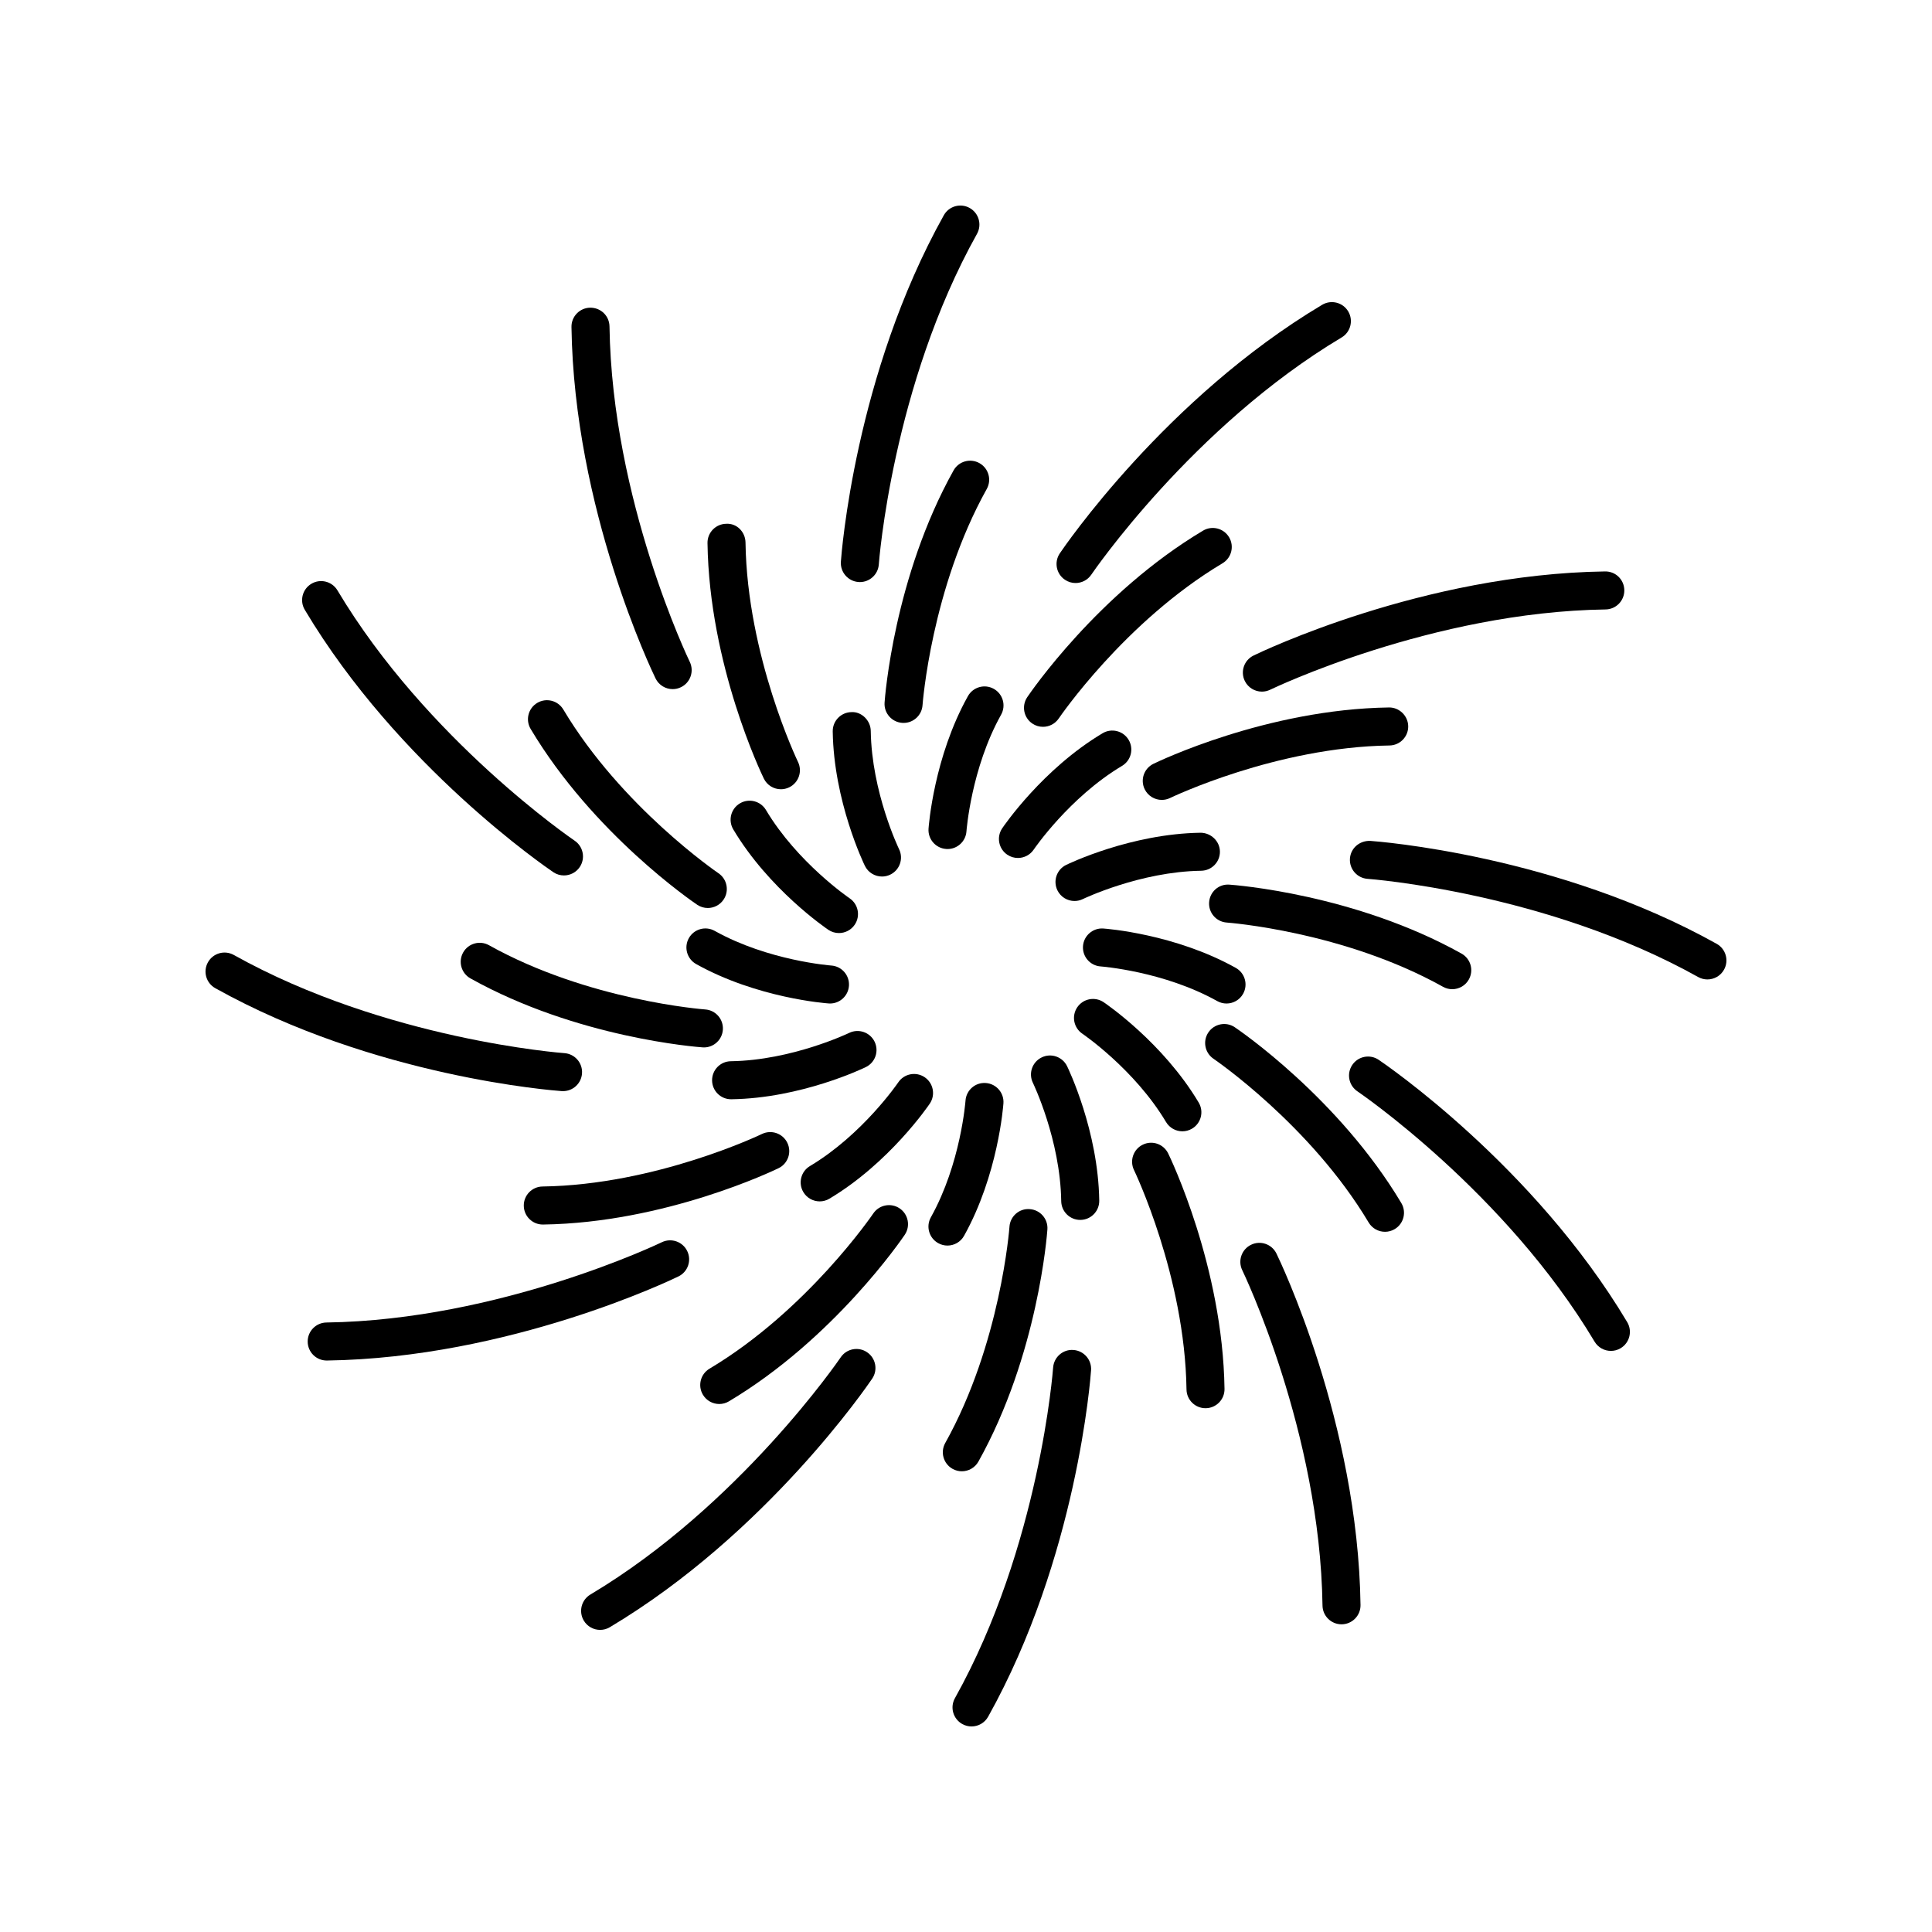 <?xml version="1.0" encoding="UTF-8"?>
<!-- Uploaded to: SVG Repo, www.svgrepo.com, Generator: SVG Repo Mixer Tools -->
<svg fill="#000000" width="800px" height="800px" version="1.1" viewBox="144 144 512 512" xmlns="http://www.w3.org/2000/svg">
 <g>
  <path d="m407.36 326.55c-2.434-1.359-5.5-0.488-6.856 1.945-9.012 16.148-10.379 34.352-10.434 35.113-0.195 2.781 1.898 5.188 4.676 5.379 0.121 0.012 0.238 0.016 0.355 0.016 2.621 0 4.832-2.031 5.019-4.684 0.012-0.168 1.25-16.707 9.18-30.914 1.359-2.43 0.488-5.5-1.941-6.856z"/>
  <path d="m383.46 335.58c2.621 0 4.832-2.031 5.019-4.684 0.023-0.309 2.316-30.973 17.02-57.309 1.359-2.43 0.488-5.496-1.945-6.856-2.434-1.359-5.5-0.492-6.856 1.945-15.789 28.273-18.184 60.168-18.277 61.512-0.195 2.781 1.898 5.188 4.676 5.379 0.129 0.004 0.246 0.012 0.363 0.012z"/>
  <path d="m371.52 298.24c0.121 0.012 0.238 0.016 0.355 0.016 2.621 0 4.832-2.031 5.019-4.684 0.031-0.473 3.543-47.344 26.02-87.602 1.359-2.43 0.488-5.496-1.945-6.856s-5.5-0.492-6.856 1.945c-23.562 42.199-27.133 89.801-27.273 91.801-0.188 2.781 1.906 5.188 4.68 5.379z"/>
  <path d="m377.74 376.29c0.742 0 1.496-0.164 2.203-0.512 2.5-1.215 3.543-4.231 2.32-6.734-0.074-0.148-7.273-15.098-7.504-31.359-0.039-2.781-2.484-5.137-5.113-4.965-2.781 0.039-5.004 2.328-4.965 5.113 0.27 18.484 8.188 34.938 8.523 35.629 0.875 1.789 2.672 2.828 4.535 2.828z"/>
  <path d="m350.95 353.16c0.742 0 1.492-0.164 2.203-0.512 2.5-1.215 3.543-4.231 2.324-6.731-0.133-0.281-13.477-28.074-13.91-58.145-0.039-2.781-2.281-5.137-5.109-4.965-2.781 0.039-5.008 2.328-4.965 5.113 0.469 32.383 14.34 61.199 14.93 62.41 0.867 1.789 2.66 2.828 4.527 2.828z"/>
  <path d="m300.41 225.54c-2.781 0.039-5.008 2.328-4.965 5.113 0.695 48.328 21.406 91.34 22.285 93.145 0.875 1.789 2.668 2.828 4.535 2.828 0.742 0 1.492-0.164 2.203-0.512 2.5-1.215 3.539-4.234 2.32-6.734-0.207-0.422-20.605-42.77-21.266-88.875-0.043-2.781-2.277-4.977-5.113-4.965z"/>
  <path d="m363.52 390.41c0.863 0.582 1.844 0.859 2.812 0.859 1.617 0 3.207-0.777 4.184-2.219 1.555-2.309 0.945-5.441-1.359-6.996-0.137-0.094-13.844-9.438-22.176-23.406-1.43-2.387-4.523-3.168-6.906-1.742-2.391 1.422-3.172 4.516-1.746 6.906 9.469 15.879 24.555 26.164 25.191 26.598z"/>
  <path d="m328.76 383.77c0.863 0.582 1.844 0.859 2.812 0.859 1.617 0 3.207-0.777 4.18-2.219 1.555-2.301 0.949-5.438-1.355-6.996-0.254-0.172-25.707-17.562-41.117-43.395-1.43-2.387-4.519-3.168-6.906-1.742-2.391 1.422-3.172 4.516-1.746 6.906 16.594 27.816 43.016 45.832 44.133 46.586z"/>
  <path d="m290.64 375.14c0.863 0.582 1.844 0.859 2.812 0.859 1.617 0 3.207-0.777 4.184-2.219 1.555-2.309 0.945-5.441-1.359-6.996-0.391-0.262-39.227-26.742-62.852-66.336-1.43-2.387-4.523-3.168-6.906-1.742-2.391 1.422-3.172 4.516-1.746 6.906 24.762 41.508 64.199 68.398 65.867 69.527z"/>
  <path d="m328.49 399.49c16.145 9.012 34.352 10.387 35.117 10.434 0.117 0.012 0.238 0.016 0.355 0.016 2.621 0 4.832-2.031 5.019-4.684 0.195-2.773-1.898-5.188-4.676-5.379-0.164-0.016-16.707-1.254-30.906-9.188-2.438-1.359-5.5-0.488-6.856 1.945-1.352 2.434-0.48 5.496 1.945 6.856z"/>
  <path d="m268.68 403.29c28.273 15.789 60.168 18.18 61.512 18.273 0.121 0.012 0.238 0.016 0.355 0.016 2.621 0 4.832-2.031 5.019-4.684 0.195-2.781-1.898-5.188-4.676-5.379-0.305-0.023-30.973-2.32-57.305-17.023-2.43-1.359-5.5-0.488-6.856 1.945-1.352 2.43-0.48 5.496 1.949 6.852z"/>
  <path d="m293.22 433.16c2.621 0 4.832-2.031 5.019-4.684 0.195-2.781-1.898-5.188-4.676-5.383-0.469-0.031-47.344-3.539-87.602-26.016-2.434-1.359-5.5-0.488-6.856 1.945-1.359 2.43-0.488 5.496 1.945 6.856 42.203 23.562 89.801 27.133 91.809 27.277 0.121 0 0.242 0.004 0.359 0.004z"/>
  <path d="m332.71 430.35c0.039 2.754 2.289 4.965 5.035 4.965h0.074c18.492-0.266 34.945-8.188 35.637-8.527 2.5-1.215 3.535-4.227 2.32-6.731-1.219-2.496-4.223-3.539-6.734-2.328-0.148 0.074-15.184 7.277-31.363 7.508-2.785 0.039-5.008 2.328-4.969 5.113z"/>
  <path d="m282.81 463.55c0.039 2.754 2.289 4.965 5.035 4.965h0.074c32.383-0.461 61.199-14.344 62.41-14.934 2.5-1.215 3.539-4.231 2.32-6.731-1.219-2.504-4.234-3.539-6.734-2.328-0.277 0.137-28.07 13.484-58.137 13.914-2.785 0.039-5.008 2.328-4.969 5.113z"/>
  <path d="m225.54 499.59c0.039 2.754 2.289 4.965 5.035 4.965h0.078c48.328-0.699 91.336-21.402 93.145-22.289 2.5-1.215 3.539-4.231 2.32-6.731-1.219-2.504-4.234-3.543-6.734-2.328-0.422 0.207-42.859 20.605-88.875 21.27-2.789 0.043-5.012 2.328-4.969 5.113z"/>
  <path d="m361.23 462.38c0.879 0 1.77-0.23 2.574-0.715 15.883-9.477 26.168-24.562 26.602-25.195 1.555-2.309 0.945-5.441-1.359-6.996-2.312-1.551-5.438-0.949-6.996 1.359-0.09 0.137-9.438 13.844-23.406 22.184-2.391 1.422-3.172 4.516-1.746 6.906 0.945 1.582 2.617 2.457 4.332 2.457z"/>
  <path d="m330.28 513.62c0.945 1.578 2.613 2.457 4.332 2.457 0.879 0 1.766-0.23 2.574-0.715 27.812-16.59 45.832-43.016 46.586-44.133 1.555-2.309 0.945-5.441-1.359-6.996-2.301-1.551-5.438-0.949-6.992 1.359-0.172 0.254-17.492 25.668-43.391 41.121-2.394 1.422-3.176 4.516-1.75 6.906z"/>
  <path d="m298.71 573.48c0.945 1.578 2.613 2.457 4.332 2.457 0.879 0 1.77-0.23 2.578-0.715 41.504-24.766 68.398-64.207 69.523-65.871 1.555-2.309 0.945-5.438-1.359-6.992-2.305-1.566-5.438-0.953-6.992 1.352-0.262 0.391-26.816 39.273-66.336 62.859-2.391 1.422-3.168 4.519-1.746 6.91z"/>
  <path d="m405.25 431.01c-2.793-0.207-5.184 1.898-5.379 4.668-0.012 0.168-1.25 16.707-9.18 30.914-1.359 2.43-0.488 5.5 1.945 6.856 0.777 0.434 1.617 0.641 2.449 0.641 1.766 0 3.481-0.93 4.402-2.582 9.012-16.148 10.379-34.352 10.434-35.113 0.195-2.785-1.898-5.188-4.672-5.383z"/>
  <path d="m411.52 469.1c-0.023 0.309-2.316 30.973-17.02 57.309-1.359 2.43-0.488 5.496 1.945 6.856 0.777 0.434 1.617 0.641 2.449 0.641 1.766 0 3.481-0.93 4.402-2.582 15.789-28.273 18.184-60.168 18.277-61.512 0.195-2.781-1.898-5.188-4.676-5.379-2.789-0.234-5.188 1.898-5.379 4.668z"/>
  <path d="m405.87 598.94c23.562-42.199 27.133-89.801 27.273-91.801 0.195-2.781-1.898-5.188-4.676-5.379-2.773-0.223-5.18 1.898-5.379 4.668-0.031 0.473-3.543 47.344-26.02 87.602-1.359 2.43-0.488 5.496 1.945 6.856 0.781 0.434 1.621 0.641 2.453 0.641 1.766 0 3.481-0.93 4.402-2.586z"/>
  <path d="m420.05 424.23c-2.5 1.215-3.543 4.231-2.32 6.734 0.074 0.148 7.273 15.098 7.504 31.359 0.039 2.754 2.289 4.965 5.035 4.965h0.078c2.781-0.039 5.004-2.328 4.965-5.113-0.27-18.484-8.188-34.938-8.523-35.629-1.227-2.504-4.25-3.547-6.738-2.316z"/>
  <path d="m446.85 447.35c-2.5 1.215-3.543 4.231-2.324 6.731 0.133 0.281 13.477 28.074 13.91 58.145 0.039 2.754 2.289 4.965 5.035 4.965h0.074c2.781-0.039 5.008-2.328 4.965-5.113-0.469-32.383-14.34-61.199-14.93-62.41-1.219-2.496-4.231-3.551-6.731-2.316z"/>
  <path d="m482.27 476.2c-1.219-2.5-4.234-3.547-6.738-2.316-2.5 1.215-3.539 4.234-2.32 6.734 0.207 0.422 20.605 42.77 21.266 88.875 0.039 2.754 2.289 4.965 5.035 4.965h0.074c2.781-0.039 5.008-2.328 4.965-5.113-0.691-48.328-21.402-91.336-22.281-93.145z"/>
  <path d="m436.47 409.59c-2.309-1.551-5.434-0.945-6.992 1.359-1.555 2.309-0.945 5.441 1.359 6.996 0.137 0.094 13.844 9.438 22.176 23.406 0.945 1.578 2.613 2.457 4.332 2.457 0.879 0 1.77-0.23 2.574-0.715 2.391-1.422 3.172-4.516 1.746-6.906-9.469-15.883-24.559-26.164-25.195-26.598z"/>
  <path d="m471.23 416.23c-2.301-1.551-5.434-0.945-6.992 1.359-1.555 2.301-0.949 5.438 1.355 6.996 0.254 0.172 25.707 17.562 41.117 43.395 0.945 1.578 2.613 2.457 4.332 2.457 0.879 0 1.77-0.23 2.574-0.715 2.391-1.422 3.172-4.516 1.746-6.906-16.594-27.816-43.016-45.836-44.133-46.586z"/>
  <path d="m575.23 494.38c-24.766-41.504-64.203-68.398-65.871-69.523-2.305-1.551-5.438-0.949-6.992 1.359-1.555 2.309-0.945 5.441 1.359 6.996 0.391 0.262 39.227 26.742 62.852 66.336 0.945 1.578 2.613 2.457 4.332 2.457 0.879 0 1.77-0.23 2.574-0.715 2.391-1.426 3.168-4.519 1.746-6.91z"/>
  <path d="m471.5 400.5c-16.145-9.012-34.352-10.387-35.117-10.434-2.75-0.203-5.184 1.898-5.379 4.668-0.195 2.773 1.898 5.188 4.676 5.379 0.164 0.016 16.707 1.254 30.906 9.188 0.781 0.434 1.621 0.641 2.453 0.641 1.766 0 3.481-0.93 4.402-2.582 1.355-2.434 0.484-5.5-1.941-6.859z"/>
  <path d="m531.32 396.71c-28.273-15.789-60.168-18.18-61.512-18.273-2.828-0.215-5.18 1.895-5.379 4.668-0.195 2.781 1.898 5.188 4.676 5.379 0.305 0.023 30.973 2.32 57.305 17.023 0.777 0.434 1.617 0.641 2.449 0.641 1.766 0 3.481-0.93 4.402-2.582 1.359-2.434 0.488-5.496-1.941-6.856z"/>
  <path d="m596.48 403.56c1.766 0 3.481-0.93 4.402-2.582 1.359-2.43 0.488-5.496-1.945-6.856-42.203-23.562-89.801-27.133-91.809-27.277-2.816-0.102-5.18 1.902-5.379 4.676-0.195 2.781 1.898 5.188 4.676 5.383 0.469 0.031 47.344 3.539 87.602 26.016 0.777 0.434 1.621 0.641 2.453 0.641z"/>
  <path d="m467.29 369.65c-0.043-2.781-2.414-4.945-5.109-4.965-18.492 0.266-34.945 8.188-35.637 8.527-2.5 1.215-3.535 4.227-2.32 6.731 0.875 1.789 2.668 2.832 4.535 2.832 0.738 0 1.488-0.164 2.195-0.508 0.148-0.074 15.184-7.277 31.363-7.508 2.789-0.039 5.016-2.324 4.973-5.109z"/>
  <path d="m517.19 336.45c-0.043-2.781-2.41-5.019-5.109-4.965-32.383 0.461-61.199 14.344-62.41 14.934-2.5 1.215-3.539 4.231-2.32 6.731 0.875 1.789 2.668 2.832 4.535 2.832 0.742 0 1.492-0.164 2.203-0.508 0.277-0.137 28.07-13.484 58.137-13.914 2.781-0.039 5.004-2.328 4.965-5.109z"/>
  <path d="m574.46 300.4c-0.039-2.781-2.293-5.012-5.113-4.965-48.328 0.699-91.336 21.402-93.145 22.289-2.5 1.215-3.539 4.231-2.32 6.731 0.875 1.789 2.668 2.832 4.535 2.832 0.742 0 1.492-0.164 2.203-0.508 0.422-0.207 42.859-20.605 88.875-21.27 2.781-0.035 5.004-2.324 4.965-5.109z"/>
  <path d="m436.19 338.32c-15.883 9.477-26.168 24.562-26.602 25.195-1.555 2.309-0.945 5.441 1.359 6.996 0.867 0.582 1.844 0.859 2.812 0.859 1.617 0 3.207-0.777 4.184-2.219 0.09-0.137 9.438-13.844 23.406-22.184 2.391-1.422 3.172-4.516 1.746-6.906-1.426-2.391-4.519-3.164-6.906-1.742z"/>
  <path d="m469.72 286.37c-1.43-2.387-4.519-3.168-6.906-1.742-27.812 16.59-45.832 43.016-46.586 44.133-1.555 2.309-0.945 5.441 1.359 6.996 0.863 0.582 1.844 0.859 2.812 0.859 1.617 0 3.207-0.777 4.184-2.219 0.172-0.254 17.492-25.668 43.391-41.121 2.391-1.422 3.168-4.516 1.746-6.906z"/>
  <path d="m501.29 226.52c-1.426-2.391-4.519-3.164-6.91-1.742-41.504 24.766-68.398 64.207-69.523 65.871-1.555 2.309-0.945 5.438 1.359 6.992 0.863 0.586 1.844 0.867 2.812 0.867 1.617 0 3.207-0.777 4.18-2.219 0.262-0.391 26.816-39.273 66.336-62.859 2.391-1.426 3.172-4.519 1.746-6.91z"/>
 </g>
</svg>